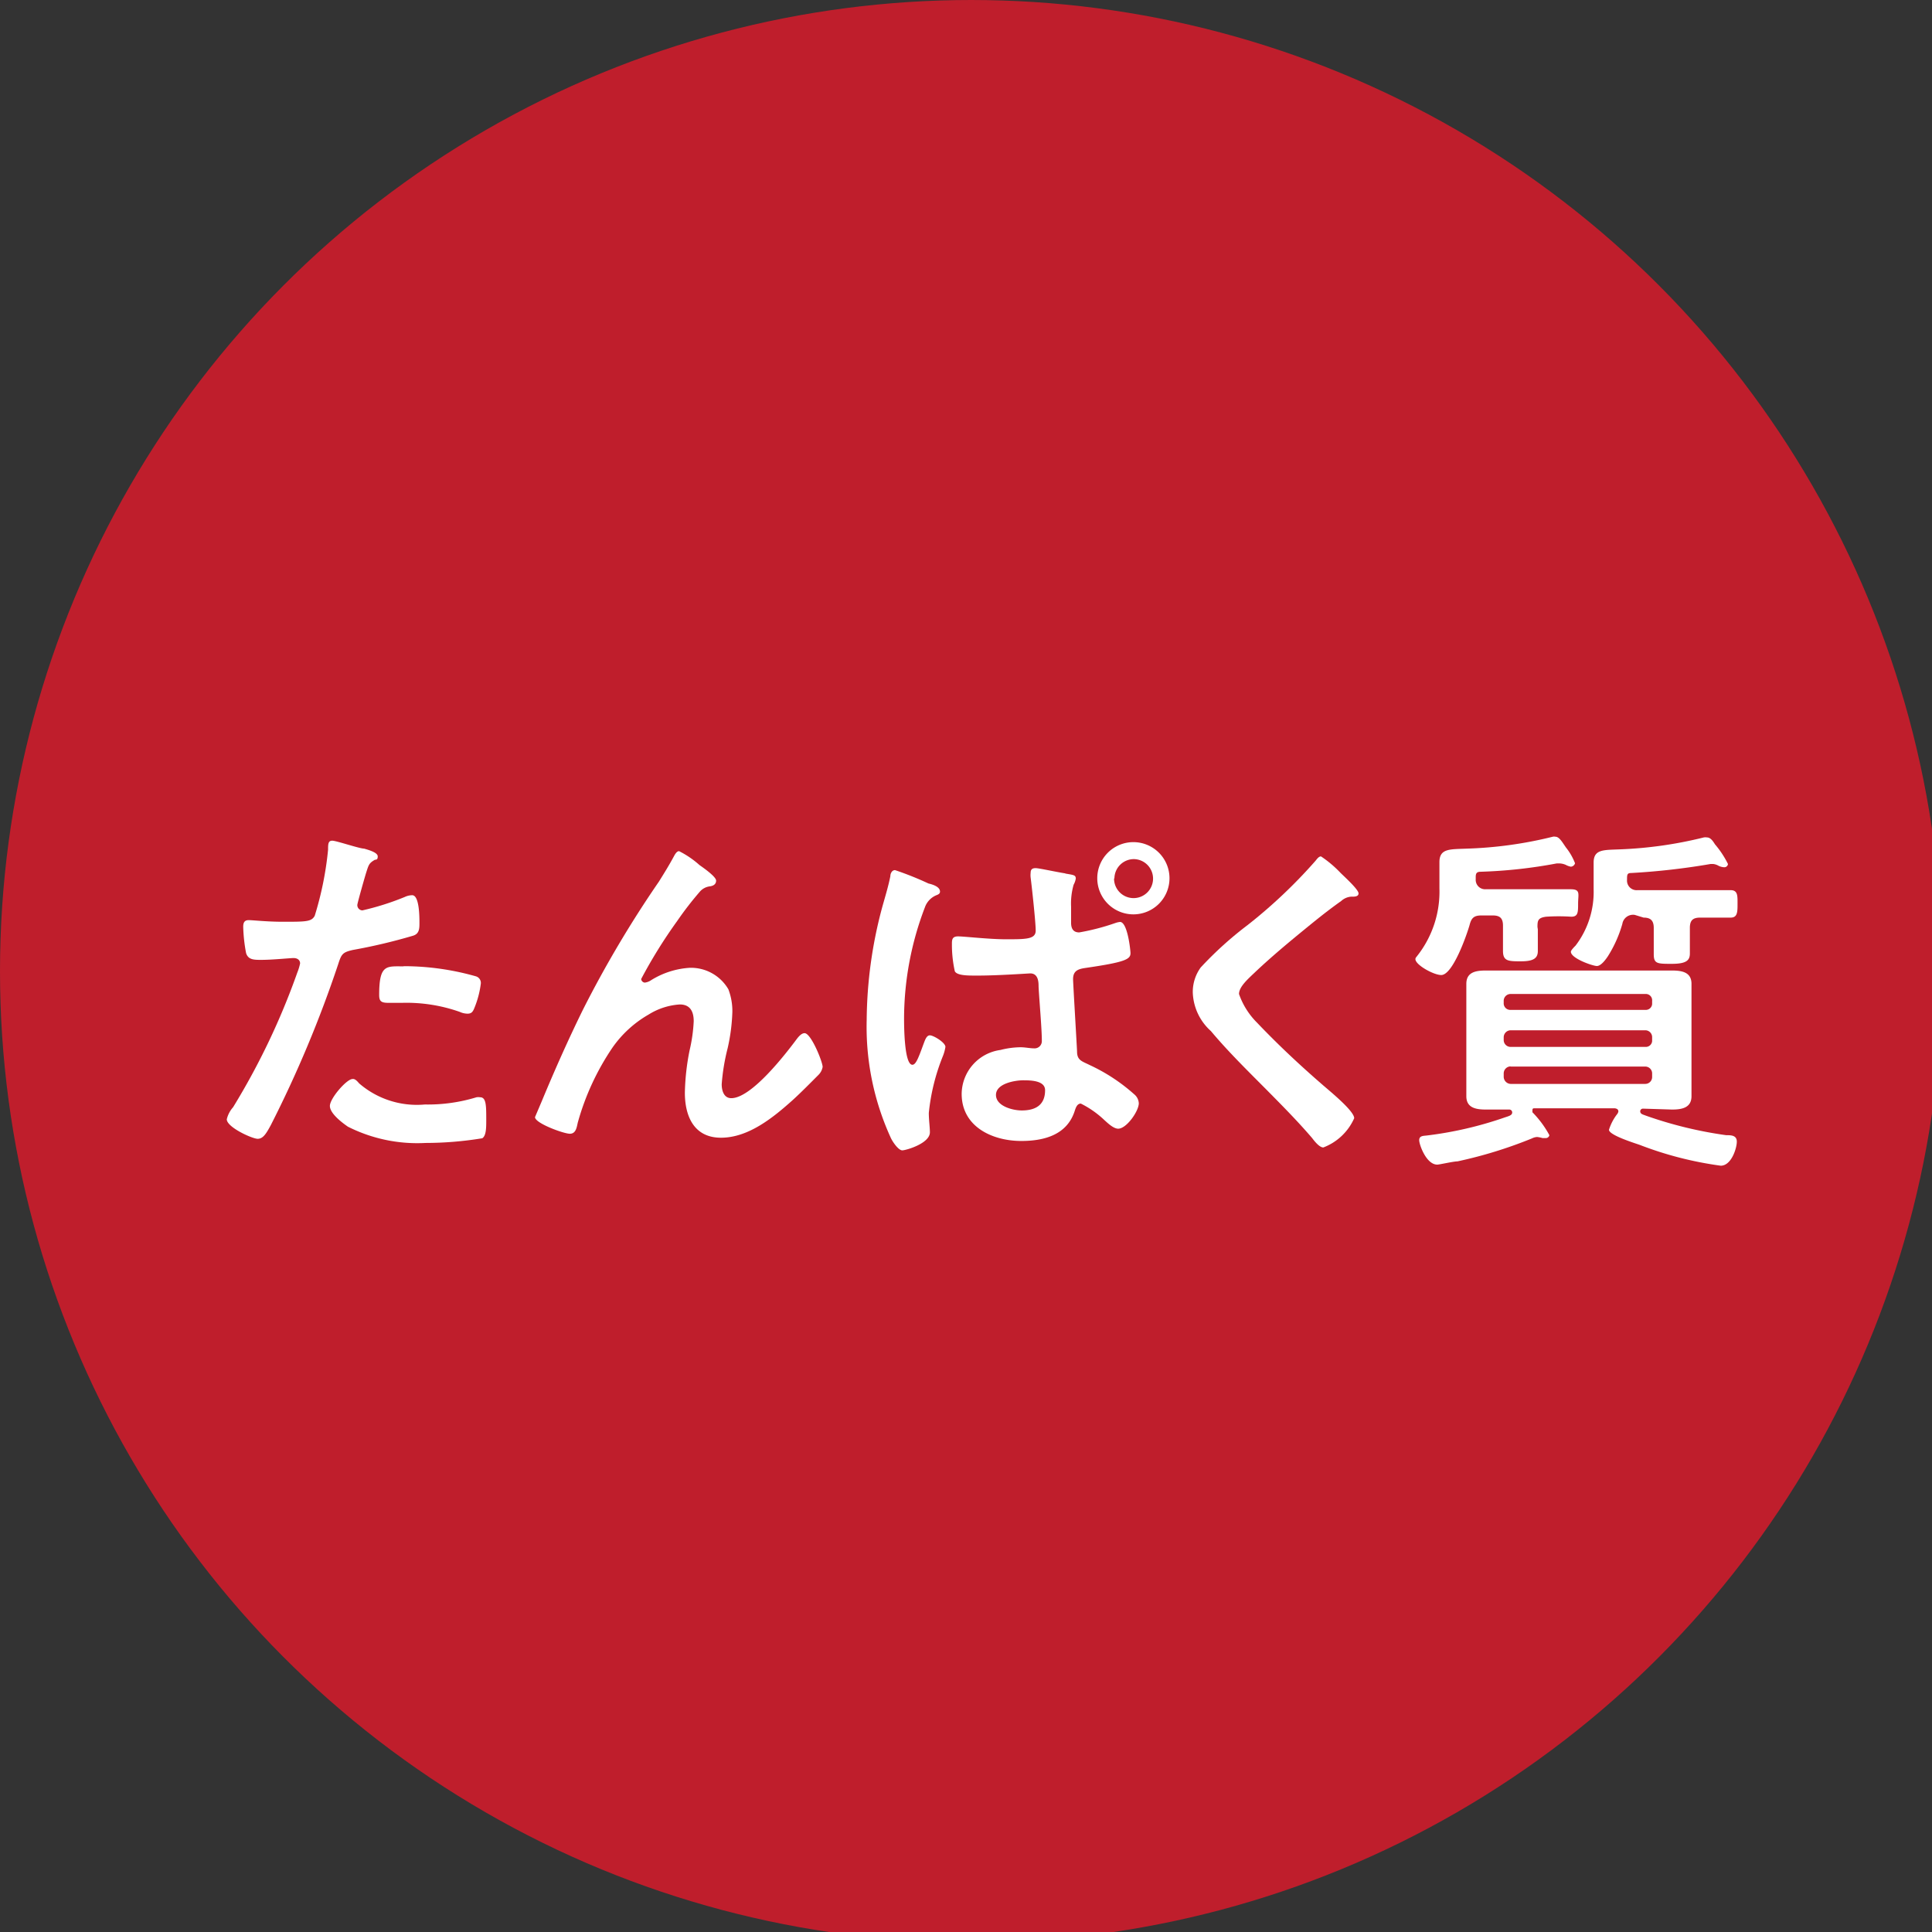 <svg xmlns="http://www.w3.org/2000/svg" width="107" height="107" viewBox="0 0 107 107">
  <rect x="0" y="0" width="107" height="107" fill="#333333" stroke="none"/>
  <circle cx="53.79" cy="53.79" r="53.79" fill="#bf1e2c"/>
  <path d="M20.17,47c.19.06.75.2.75.43s-.12.16-.18.2c-.3.18-.32.26-.46.7-.07.22-.49,1.69-.49,1.79a.29.29,0,0,0,.28.3h0a14.79,14.79,0,0,0,2.34-.74,1,1,0,0,1,.42-.1c.4,0,.4,1.22.4,1.53s0,.62-.38.72a31,31,0,0,1-3.3.78c-.58.13-.64.23-.82.79A65.09,65.09,0,0,1,15,62.31c-.26.48-.43.76-.73.76s-1.71-.64-1.71-1.08a1.54,1.54,0,0,1,.35-.67,39.37,39.37,0,0,0,3.55-7.44,3.13,3.13,0,0,0,.16-.52c0-.2-.16-.3-.36-.3s-1.16.1-1.79.1c-.4,0-.72,0-.84-.37a8.94,8.94,0,0,1-.16-1.46c0-.22.06-.37.3-.37s1,.09,1.89.09c1.29,0,1.59,0,1.77-.33a18.28,18.28,0,0,0,.74-3.66c0-.3,0-.5.23-.5S19.91,47,20.17,47Zm-.28,13a4.88,4.88,0,0,0,3.64,1.17,9.24,9.24,0,0,0,2.86-.4.67.67,0,0,1,.2,0c.34,0,.34.46.34,1.27,0,.4,0,.86-.22,1a19.47,19.47,0,0,1-3.14.26,8.53,8.53,0,0,1-4.3-.9c-.32-.22-1-.73-1-1.15s.93-1.49,1.25-1.49C19.67,59.73,19.81,59.91,19.89,60Zm2.46-6.49a14.63,14.63,0,0,1,4,.56.38.38,0,0,1,.28.4,5.25,5.25,0,0,1-.38,1.41c-.08.18-.16.26-.36.26a1.08,1.08,0,0,1-.43-.1,8.88,8.88,0,0,0-3.19-.5H21.5c-.4,0-.5-.1-.5-.44,0-1.7.4-1.58,1.35-1.58Z" fill="#fff"/>
  <path d="M32.28,55.93a61.1,61.1,0,0,1,4.21-7.1c.3-.48.56-.9.82-1.38.06-.11.16-.31.3-.31a5.13,5.13,0,0,1,1.13.77c.2.14.92.64.92.86s-.18.3-.36.32a.88.88,0,0,0-.52.27A18.39,18.39,0,0,0,37.51,51a27.42,27.42,0,0,0-2,3.22.22.22,0,0,0,.2.2.8.8,0,0,0,.36-.14,4.57,4.57,0,0,1,2.13-.68,2.4,2.4,0,0,1,2.14,1.19,3.38,3.38,0,0,1,.22,1.26,10.44,10.44,0,0,1-.26,2,11.43,11.43,0,0,0-.33,2c0,.35.12.77.53.77,1.12,0,3-2.43,3.66-3.32.1-.12.24-.28.4-.28.36,0,1,1.59,1,1.87a.82.82,0,0,1-.23.44c-.46.46-.92.93-1.4,1.37-1.11,1-2.48,2.11-4,2.11s-2-1.23-2-2.49a13.1,13.1,0,0,1,.26-2.34,8.78,8.78,0,0,0,.23-1.62c0-.53-.19-.93-.77-.93a3.69,3.69,0,0,0-1.73.56,6.2,6.2,0,0,0-2,1.83A14.11,14.11,0,0,0,32,62.17c-.06.26-.1.62-.44.62s-1.93-.58-1.93-.92L30,61C30.71,59.29,31.46,57.6,32.28,55.93Z" fill="#fff"/>
  <path d="M52.06,49.38c0,.12-.1.16-.2.2a1.13,1.13,0,0,0-.64.68,17.3,17.3,0,0,0-1.15,6.12c0,.36,0,2.59.46,2.59.19,0,.33-.36.61-1.13.08-.2.16-.5.36-.5s.86.4.86.64a2.27,2.27,0,0,1-.14.51,11.45,11.45,0,0,0-.78,3.15c0,.37.06.79.06,1.07,0,.62-1.33,1-1.53,1s-.5-.42-.62-.66A14.76,14.76,0,0,1,48,56.48a24.52,24.52,0,0,1,.85-6.2c.16-.58.34-1.15.46-1.75,0-.14.08-.34.26-.34a17.4,17.4,0,0,1,1.85.74C51.72,49,52.06,49.13,52.06,49.38Zm6.94-1c.46.08.58.08.58.28a1.06,1.06,0,0,1-.12.34,3.79,3.79,0,0,0-.14,1.21v.89c0,.3.1.54.45.54a12.51,12.51,0,0,0,2-.52,1.1,1.1,0,0,1,.26-.06c.42,0,.58,1.58.58,1.73,0,.34-.3.5-2.51.82-.4.06-.67.16-.67.62,0,.22.21,3.7.22,4,0,.5.27.54.71.76a10,10,0,0,1,2.45,1.61.69.69,0,0,1,.26.5c0,.44-.68,1.41-1.14,1.41-.26,0-.57-.3-.77-.48a5.34,5.34,0,0,0-1.3-.91c-.22,0-.29.26-.35.44-.44,1.31-1.71,1.63-2.95,1.63-1.59,0-3.3-.78-3.3-2.61a2.48,2.48,0,0,1,2.15-2.43A4.6,4.6,0,0,1,56.52,58c.26,0,.52.06.74.06a.4.4,0,0,0,.44-.42c0-.68-.14-2.21-.18-3,0-.21,0-.73-.46-.73-.08,0-1.79.12-2.86.12H54c-.4,0-1,0-1.12-.24a6.8,6.8,0,0,1-.16-1.49c0-.24,0-.44.34-.44s1.71.16,2.65.16c1.11,0,1.65,0,1.65-.48s-.22-2.48-.28-2.94a1.13,1.13,0,0,1,0-.26c0-.2.1-.26.28-.26s1.22.23,1.64.29ZM55.16,60.64c0,.62.92.86,1.43.86.76,0,1.29-.3,1.29-1.12,0-.53-.77-.55-1.21-.55S55.16,60,55.16,60.64Zm9.61-12a2,2,0,1,1-2-2,2,2,0,0,1,2,2v0Zm-3.07,0a1.08,1.08,0,1,0,1.1-1.06h0a1.08,1.08,0,0,0-1.08,1.08v0Z" fill="#fff"/>
  <path d="M75.24,49.48c0,.2-.28.18-.42.18a.92.92,0,0,0-.54.24c-.51.36-1,.74-1.51,1.15-1.13.92-2.27,1.85-3.32,2.85-.38.36-.83.77-.83,1.15a4.17,4.17,0,0,0,1,1.59C70.78,57.86,72,59,73.27,60.1c.34.3,1.73,1.42,1.73,1.83a3.06,3.06,0,0,1-1.71,1.62c-.22,0-.5-.36-.62-.52-.77-.9-1.61-1.75-2.44-2.59-1.08-1.09-2.19-2.17-3.17-3.34a3,3,0,0,1-1-2.13,2.3,2.3,0,0,1,.44-1.39,19.93,19.93,0,0,1,2.6-2.35,28.14,28.14,0,0,0,3.76-3.56c.08-.1.18-.24.3-.24a6.2,6.2,0,0,1,1.07.9C74.45,48.55,75.24,49.26,75.24,49.48Z" fill="#fff"/>
  <path d="M85.17,51.47v1.2c0,.4-.24.57-.93.57s-1,0-1-.57v-1.4c0-.41-.16-.57-.57-.57h-.62c-.42,0-.56.14-.66.53-.16.56-.93,2.77-1.57,2.77-.42,0-1.43-.56-1.43-.88,0-.08.06-.12.1-.18a5.75,5.75,0,0,0,1.23-3.74V47.75c0-.77.58-.71,1.51-.75A22.56,22.56,0,0,0,86,46.34a.33.33,0,0,1,.14,0c.22,0,.38.3.59.6a3.28,3.28,0,0,1,.5.87A.26.26,0,0,1,87,48a.94.94,0,0,1-.28-.1.94.94,0,0,0-.33-.08h-.18a27,27,0,0,1-4.2.46c-.3,0-.28.16-.28.42a.52.52,0,0,0,.54.55H87c.55,0,.4.28.4.78s0,.74-.38.74a10.73,10.73,0,0,0-1.39,0c-.46.06-.48.22-.48.57Zm4.46,10.09c0-.12-.08-.16-.2-.18H85c-.08,0-.13,0-.13.12s0,.06,0,.1a5.58,5.58,0,0,1,.94,1.27.2.2,0,0,1-.2.16h-.18a1.59,1.59,0,0,0-.3-.06.74.74,0,0,0-.29.08,24.54,24.54,0,0,1-4.12,1.27c-.22,0-1,.18-1.12.18-.61,0-1-1.11-1-1.35s.2-.24.4-.26a20.63,20.63,0,0,0,4.33-1c.24-.08.42-.12.42-.28a.16.16,0,0,0-.16-.16H82.3c-.54,0-1.09-.08-1.09-.74V54.49c0-.68.57-.74,1.11-.74H92.56c.54,0,1.12.06,1.12.74v6.22c0,.66-.56.74-1.08.74L91,61.4a.15.15,0,0,0-.16.14h0c0,.16.14.18.32.25a22.65,22.65,0,0,0,4.44,1.08c.27,0,.59,0,.59.36s-.3,1.33-.89,1.33a19.8,19.8,0,0,1-4.48-1.15c-.28-.1-1.71-.54-1.71-.84a2.75,2.75,0,0,1,.44-.85A.35.35,0,0,0,89.63,61.56Zm1.49-5.63a.35.35,0,0,0,.38-.32v-.18a.35.35,0,0,0-.32-.38H83.66a.38.38,0,0,0-.38.36v.14a.36.36,0,0,0,.34.38h7.5Zm-7.46,1.13a.39.39,0,0,0-.38.38v.16a.38.38,0,0,0,.36.38h7.48a.35.35,0,0,0,.38-.32v-.22a.38.38,0,0,0-.36-.38H83.66Zm0,2a.39.39,0,0,0-.38.38v.2a.4.4,0,0,0,.38.39h7.46a.38.38,0,0,0,.38-.38h0v-.2a.38.38,0,0,0-.36-.38H83.66Zm6.88-8.39a.6.6,0,0,0-.69.5h0a6.86,6.86,0,0,1-.8,1.79c-.12.18-.38.54-.61.54S87,53.08,87,52.71c0-.08.2-.28.26-.34a4.9,4.9,0,0,0,1-3.13V47.77c0-.75.57-.69,1.45-.73a22.76,22.76,0,0,0,4.65-.66.54.54,0,0,1,.18,0c.2,0,.34.22.44.38a5.28,5.28,0,0,1,.72,1.09.2.2,0,0,1-.22.18h0a.79.79,0,0,1-.3-.08.76.76,0,0,0-.3-.1h-.14a38.22,38.22,0,0,1-4.4.5c-.23,0-.23.1-.23.38a.53.53,0,0,0,.57.57h5.17c.4,0,.38.32.38.76s0,.76-.38.76H94.16c-.41,0-.57.16-.57.57v1.42c0,.38-.2.57-1,.57s-1,0-1-.53V51.39c0-.41-.18-.57-.56-.57Z" fill="#fff"/>
</svg>
